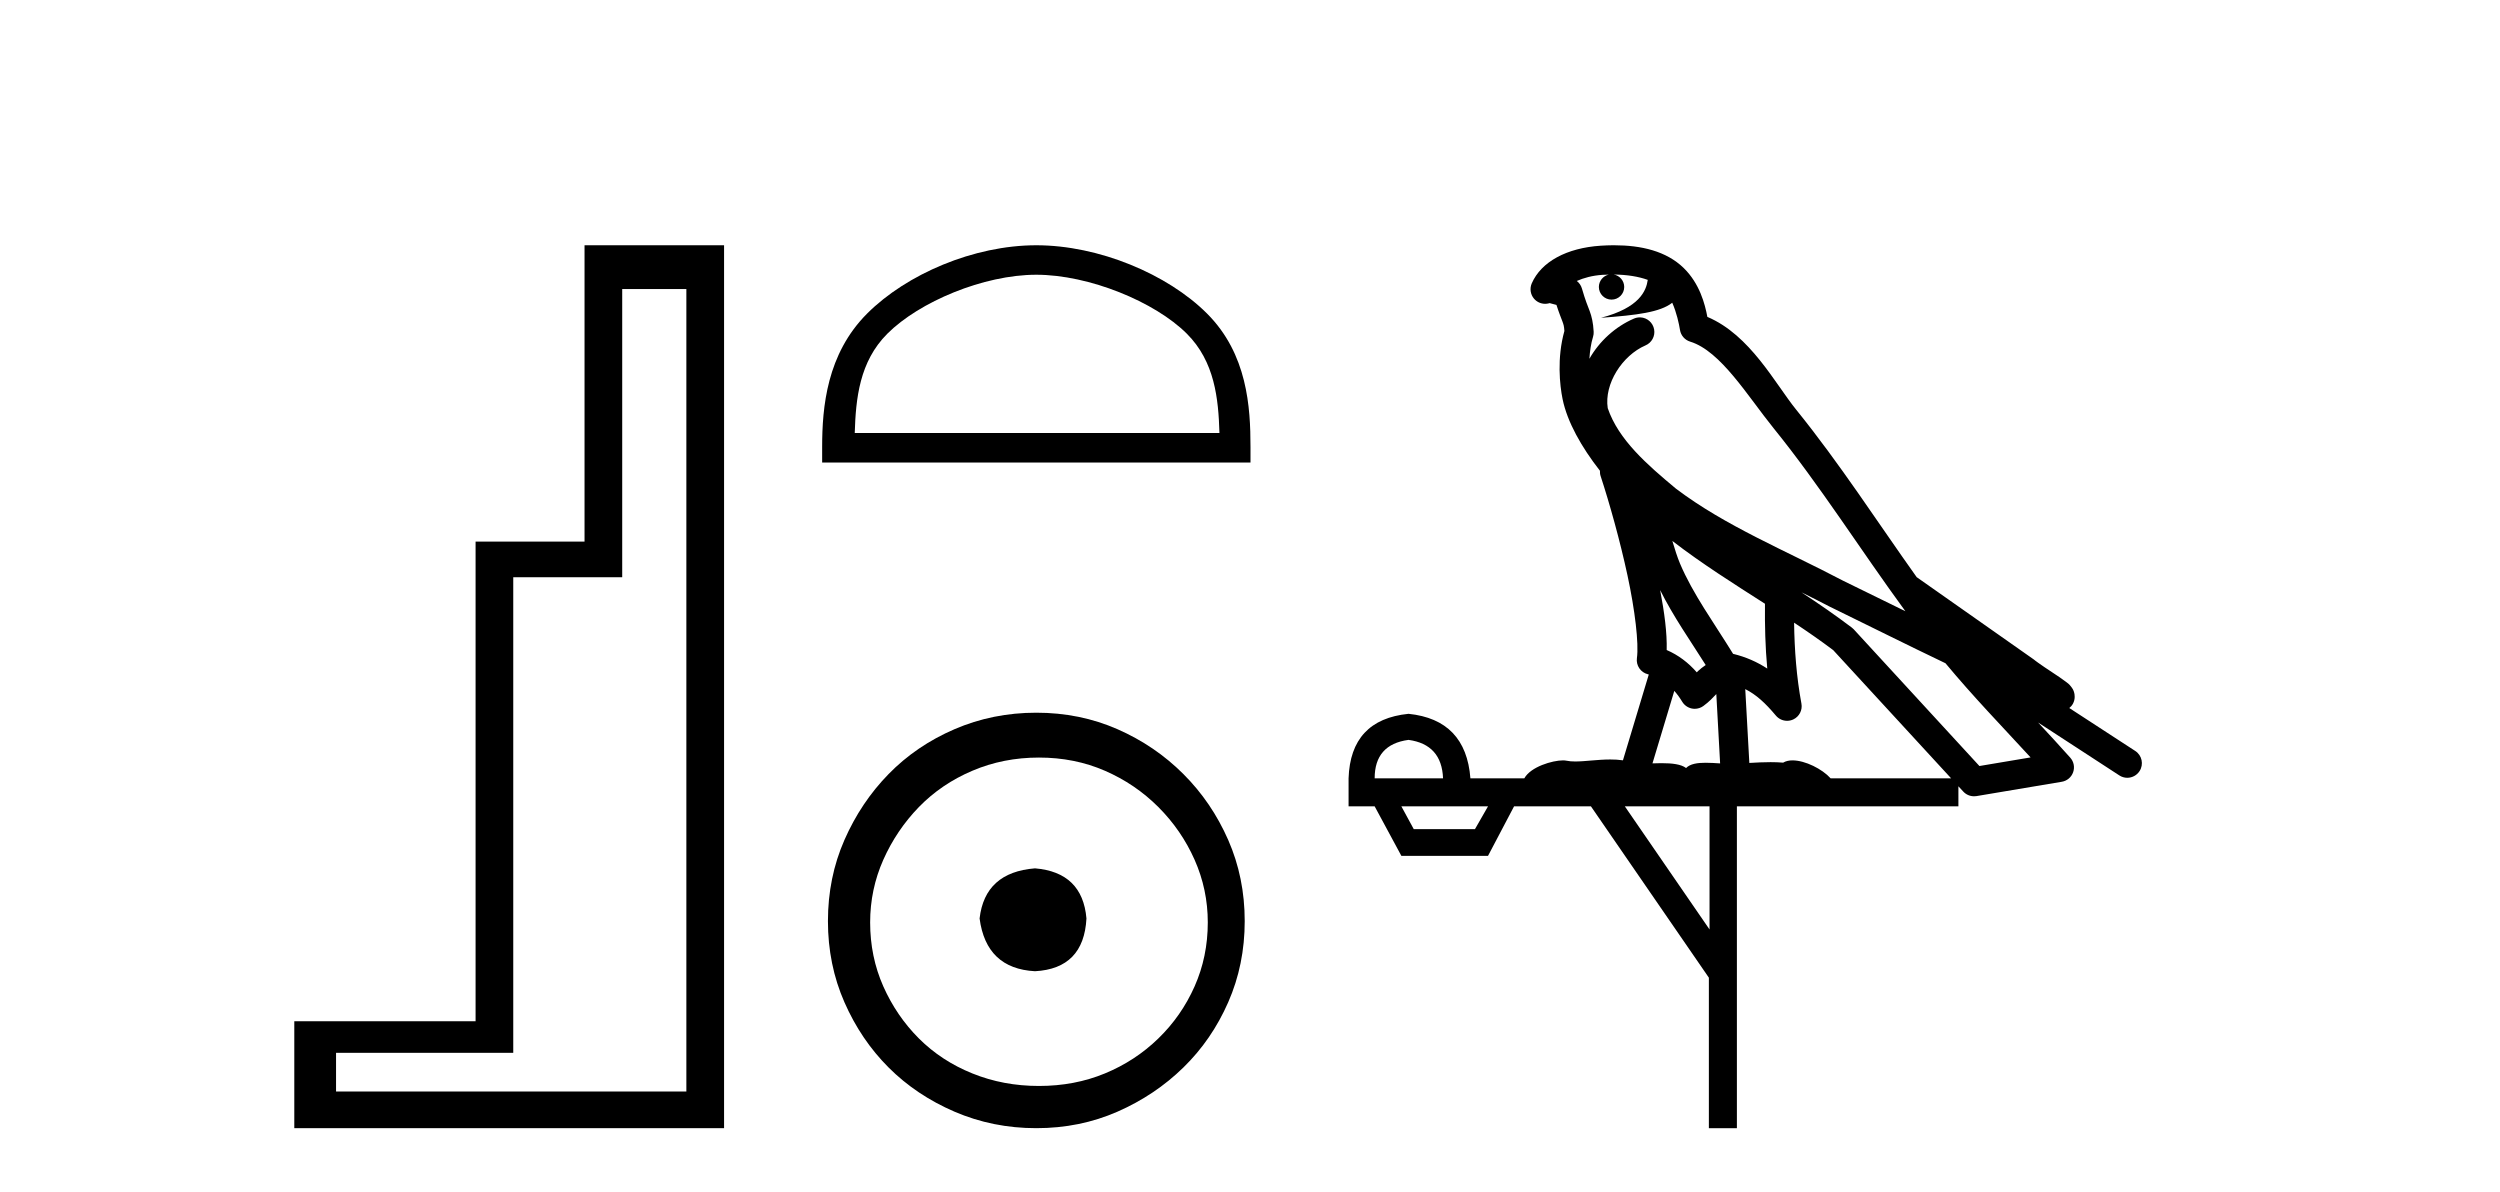 <?xml version='1.0' encoding='UTF-8' standalone='yes'?><svg xmlns='http://www.w3.org/2000/svg' xmlns:xlink='http://www.w3.org/1999/xlink' width='86.0' height='41.0' ><path d='M 23.611 9.943 L 23.611 37.548 L 11.56 37.548 L 11.56 36.217 L 17.656 36.217 L 17.656 19.857 L 21.404 19.857 L 21.404 9.943 ZM 20.108 8.437 L 20.108 18.631 L 16.36 18.631 L 16.36 35.131 L 10.124 35.131 L 10.124 38.809 L 24.908 38.809 L 24.908 8.437 Z' style='fill:#000000;stroke:none' /><path d='M 35.649 9.451 C 37.462 9.451 39.73 10.382 40.828 11.48 C 41.788 12.44 41.914 13.713 41.949 14.896 L 29.403 14.896 C 29.439 13.713 29.564 12.44 30.524 11.48 C 31.622 10.382 33.837 9.451 35.649 9.451 ZM 35.649 8.437 C 33.499 8.437 31.186 9.43 29.83 10.786 C 28.44 12.176 28.282 14.007 28.282 15.377 L 28.282 15.911 L 43.017 15.911 L 43.017 15.377 C 43.017 14.007 42.912 12.176 41.522 10.786 C 40.166 9.43 37.799 8.437 35.649 8.437 Z' style='fill:#000000;stroke:none' /><path d='M 35.604 29.871 C 34.455 29.962 33.819 30.537 33.698 31.595 C 33.85 32.745 34.485 33.35 35.604 33.41 C 36.723 33.35 37.313 32.745 37.374 31.595 C 37.283 30.537 36.693 29.962 35.604 29.871 ZM 35.74 26.06 C 36.557 26.06 37.313 26.211 38.009 26.514 C 38.704 26.816 39.317 27.232 39.846 27.761 C 40.376 28.291 40.792 28.896 41.094 29.576 C 41.396 30.257 41.548 30.975 41.548 31.731 C 41.548 32.518 41.396 33.251 41.094 33.932 C 40.792 34.612 40.376 35.21 39.846 35.724 C 39.317 36.238 38.704 36.639 38.009 36.926 C 37.313 37.214 36.557 37.357 35.74 37.357 C 34.923 37.357 34.16 37.214 33.449 36.926 C 32.738 36.639 32.126 36.238 31.611 35.724 C 31.097 35.21 30.689 34.612 30.386 33.932 C 30.084 33.251 29.933 32.518 29.933 31.731 C 29.933 30.975 30.084 30.257 30.386 29.576 C 30.689 28.896 31.097 28.291 31.611 27.761 C 32.126 27.232 32.738 26.816 33.449 26.514 C 34.16 26.211 34.923 26.06 35.74 26.06 ZM 35.649 24.517 C 34.651 24.517 33.714 24.706 32.836 25.084 C 31.959 25.462 31.203 25.977 30.568 26.627 C 29.933 27.277 29.426 28.034 29.048 28.896 C 28.67 29.758 28.481 30.688 28.481 31.686 C 28.481 32.684 28.67 33.614 29.048 34.476 C 29.426 35.338 29.933 36.087 30.568 36.722 C 31.203 37.357 31.959 37.864 32.836 38.242 C 33.714 38.62 34.651 38.809 35.649 38.809 C 36.648 38.809 37.578 38.62 38.44 38.242 C 39.302 37.864 40.058 37.357 40.708 36.722 C 41.359 36.087 41.873 35.338 42.251 34.476 C 42.629 33.614 42.818 32.684 42.818 31.686 C 42.818 30.688 42.629 29.758 42.251 28.896 C 41.873 28.034 41.359 27.277 40.708 26.627 C 40.058 25.977 39.302 25.462 38.44 25.084 C 37.578 24.706 36.648 24.517 35.649 24.517 Z' style='fill:#000000;stroke:none' /><path d='M 55.515 9.444 C 55.969 9.448 56.367 9.513 56.683 9.628 C 56.63 10.005 56.398 10.588 55.075 10.932 C 56.306 10.843 57.11 10.742 57.525 10.414 C 57.675 10.752 57.757 11.134 57.792 11.353 C 57.823 11.541 57.958 11.696 58.141 11.752 C 59.195 12.075 60.121 13.629 61.01 14.728 C 62.612 16.707 63.998 18.912 65.545 21.026 C 64.831 20.676 64.118 20.326 63.401 19.976 C 61.408 18.928 59.361 18.102 57.653 16.81 C 56.66 15.983 55.676 15.129 55.306 14.04 C 55.179 13.201 55.807 12.229 56.602 11.883 C 56.819 11.792 56.944 11.563 56.902 11.332 C 56.861 11.1 56.665 10.928 56.43 10.918 C 56.422 10.918 56.415 10.918 56.408 10.918 C 56.336 10.918 56.266 10.933 56.2 10.963 C 55.565 11.24 55.02 11.735 54.675 12.342 C 54.692 12.085 54.728 11.822 54.801 11.585 C 54.818 11.529 54.826 11.47 54.822 11.411 C 54.806 11.099 54.753 10.882 54.684 10.698 C 54.615 10.514 54.541 10.35 54.418 9.924 C 54.388 9.821 54.326 9.73 54.242 9.665 C 54.478 9.561 54.774 9.477 55.131 9.454 C 55.203 9.449 55.272 9.449 55.342 9.447 L 55.342 9.447 C 55.147 9.49 55.001 9.664 55.001 9.872 C 55.001 10.112 55.197 10.307 55.437 10.307 C 55.678 10.307 55.873 10.112 55.873 9.872 C 55.873 9.658 55.718 9.481 55.515 9.444 ZM 57.529 18.609 C 58.551 19.396 59.643 20.083 60.715 20.769 C 60.707 21.509 60.725 22.253 60.794 22.999 C 60.445 22.771 60.062 22.6 59.618 22.492 C 58.958 21.42 58.234 20.432 57.791 19.384 C 57.7 19.167 57.614 18.896 57.529 18.609 ZM 57.109 20.299 C 57.57 21.223 58.158 22.054 58.676 22.877 C 58.576 22.944 58.487 23.014 58.415 23.082 C 58.396 23.099 58.386 23.111 58.369 23.128 C 58.084 22.8 57.737 22.534 57.334 22.361 C 57.35 21.773 57.255 21.065 57.109 20.299 ZM 61.97 20.376 L 61.97 20.376 C 62.299 20.539 62.627 20.703 62.948 20.872 C 62.952 20.874 62.957 20.876 62.962 20.878 C 64.278 21.52 65.593 22.18 66.925 22.816 C 67.864 23.947 68.877 24.996 69.852 26.055 C 69.265 26.154 68.679 26.252 68.092 26.351 C 66.65 24.783 65.209 23.216 63.768 21.648 C 63.747 21.626 63.725 21.606 63.701 21.588 C 63.139 21.162 62.557 20.763 61.97 20.376 ZM 57.596 23.766 C 57.694 23.877 57.785 24.001 57.869 24.141 C 57.942 24.261 58.062 24.345 58.199 24.373 C 58.232 24.38 58.266 24.383 58.299 24.383 C 58.404 24.383 58.507 24.35 58.593 24.288 C 58.804 24.135 58.932 23.989 59.041 23.876 L 59.172 26.261 C 59.003 26.25 58.832 26.239 58.672 26.239 C 58.391 26.239 58.143 26.275 58.001 26.42 C 57.832 26.29 57.528 26.253 57.15 26.253 C 57.053 26.253 56.951 26.256 56.845 26.26 L 57.596 23.766 ZM 48.453 25.452 C 49.215 25.556 49.611 25.997 49.641 26.774 L 47.288 26.774 C 47.288 25.997 47.676 25.556 48.453 25.452 ZM 61.717 21.42 L 61.717 21.42 C 62.179 21.727 62.631 22.039 63.063 22.365 C 64.415 23.835 65.766 25.304 67.118 26.774 L 62.973 26.774 C 62.685 26.454 62.098 26.157 61.663 26.157 C 61.54 26.157 61.429 26.181 61.34 26.235 C 61.202 26.223 61.057 26.218 60.908 26.218 C 60.673 26.218 60.426 26.23 60.177 26.245 L 60.037 23.705 L 60.037 23.705 C 60.416 23.898 60.724 24.18 61.092 24.618 C 61.19 24.734 61.332 24.796 61.476 24.796 C 61.549 24.796 61.622 24.78 61.69 24.748 C 61.896 24.651 62.011 24.427 61.969 24.203 C 61.799 23.286 61.73 22.359 61.717 21.42 ZM 51.188 27.738 L 50.739 28.522 L 48.633 28.522 L 48.207 27.738 ZM 58.808 27.738 L 58.808 31.974 L 55.894 27.738 ZM 55.527 8.437 C 55.511 8.437 55.495 8.437 55.478 8.437 C 55.343 8.438 55.206 8.443 55.068 8.452 L 55.067 8.452 C 53.896 8.528 53.017 9.003 52.692 9.749 C 52.617 9.923 52.645 10.125 52.767 10.271 C 52.864 10.387 53.006 10.451 53.152 10.451 C 53.191 10.451 53.229 10.447 53.267 10.438 C 53.297 10.431 53.303 10.427 53.309 10.427 C 53.315 10.427 53.321 10.432 53.359 10.441 C 53.396 10.449 53.458 10.467 53.542 10.489 C 53.633 10.772 53.704 10.942 53.744 11.049 C 53.789 11.17 53.803 11.213 53.815 11.386 C 53.554 12.318 53.656 13.254 53.753 13.729 C 53.914 14.516 54.401 15.378 55.038 16.194 C 55.036 16.255 55.041 16.316 55.061 16.375 C 55.37 17.319 55.729 18.6 55.986 19.795 C 56.243 20.99 56.38 22.136 56.31 22.638 C 56.275 22.892 56.437 23.132 56.686 23.194 C 56.697 23.197 56.707 23.201 56.718 23.203 L 55.829 26.155 C 55.684 26.133 55.538 26.126 55.392 26.126 C 54.959 26.126 54.532 26.195 54.189 26.195 C 54.076 26.195 53.972 26.187 53.88 26.167 C 53.849 26.16 53.81 26.157 53.765 26.157 C 53.407 26.157 52.657 26.375 52.437 26.774 L 50.582 26.774 C 50.478 25.429 49.768 24.69 48.453 24.555 C 47.123 24.69 46.436 25.429 46.391 26.774 L 46.391 27.738 L 47.288 27.738 L 48.207 29.441 L 51.188 29.441 L 52.084 27.738 L 54.728 27.738 L 58.785 33.632 L 58.785 38.809 L 59.749 38.809 L 59.749 27.738 L 67.369 27.738 L 67.369 27.048 C 67.425 27.109 67.481 27.17 67.537 27.23 C 67.633 27.335 67.768 27.392 67.907 27.392 C 67.934 27.392 67.962 27.39 67.989 27.386 C 68.968 27.221 69.947 27.057 70.925 26.893 C 71.106 26.863 71.256 26.737 71.316 26.564 C 71.377 26.392 71.339 26.2 71.217 26.064 C 70.852 25.655 70.481 25.253 70.11 24.854 L 70.11 24.854 L 72.905 26.674 C 72.989 26.729 73.084 26.756 73.178 26.756 C 73.342 26.756 73.503 26.675 73.6 26.527 C 73.751 26.295 73.685 25.984 73.453 25.833 L 71.184 24.356 C 71.232 24.317 71.278 24.268 71.312 24.202 C 71.394 24.047 71.372 23.886 71.345 23.803 C 71.318 23.72 71.289 23.679 71.265 23.647 C 71.172 23.519 71.123 23.498 71.057 23.446 C 70.99 23.395 70.916 23.343 70.836 23.288 C 70.674 23.178 70.488 23.056 70.328 22.949 C 70.168 22.842 70.018 22.73 70.013 22.726 C 69.997 22.711 69.981 22.698 69.963 22.686 C 68.625 21.745 67.287 20.805 65.95 19.865 C 65.945 19.862 65.941 19.86 65.936 19.857 C 64.577 17.95 63.291 15.95 61.791 14.096 C 61.06 13.194 60.208 11.524 58.733 10.901 C 58.651 10.459 58.468 9.754 57.917 9.217 C 57.321 8.638 56.46 8.437 55.527 8.437 Z' style='fill:#000000;stroke:none' /></svg>